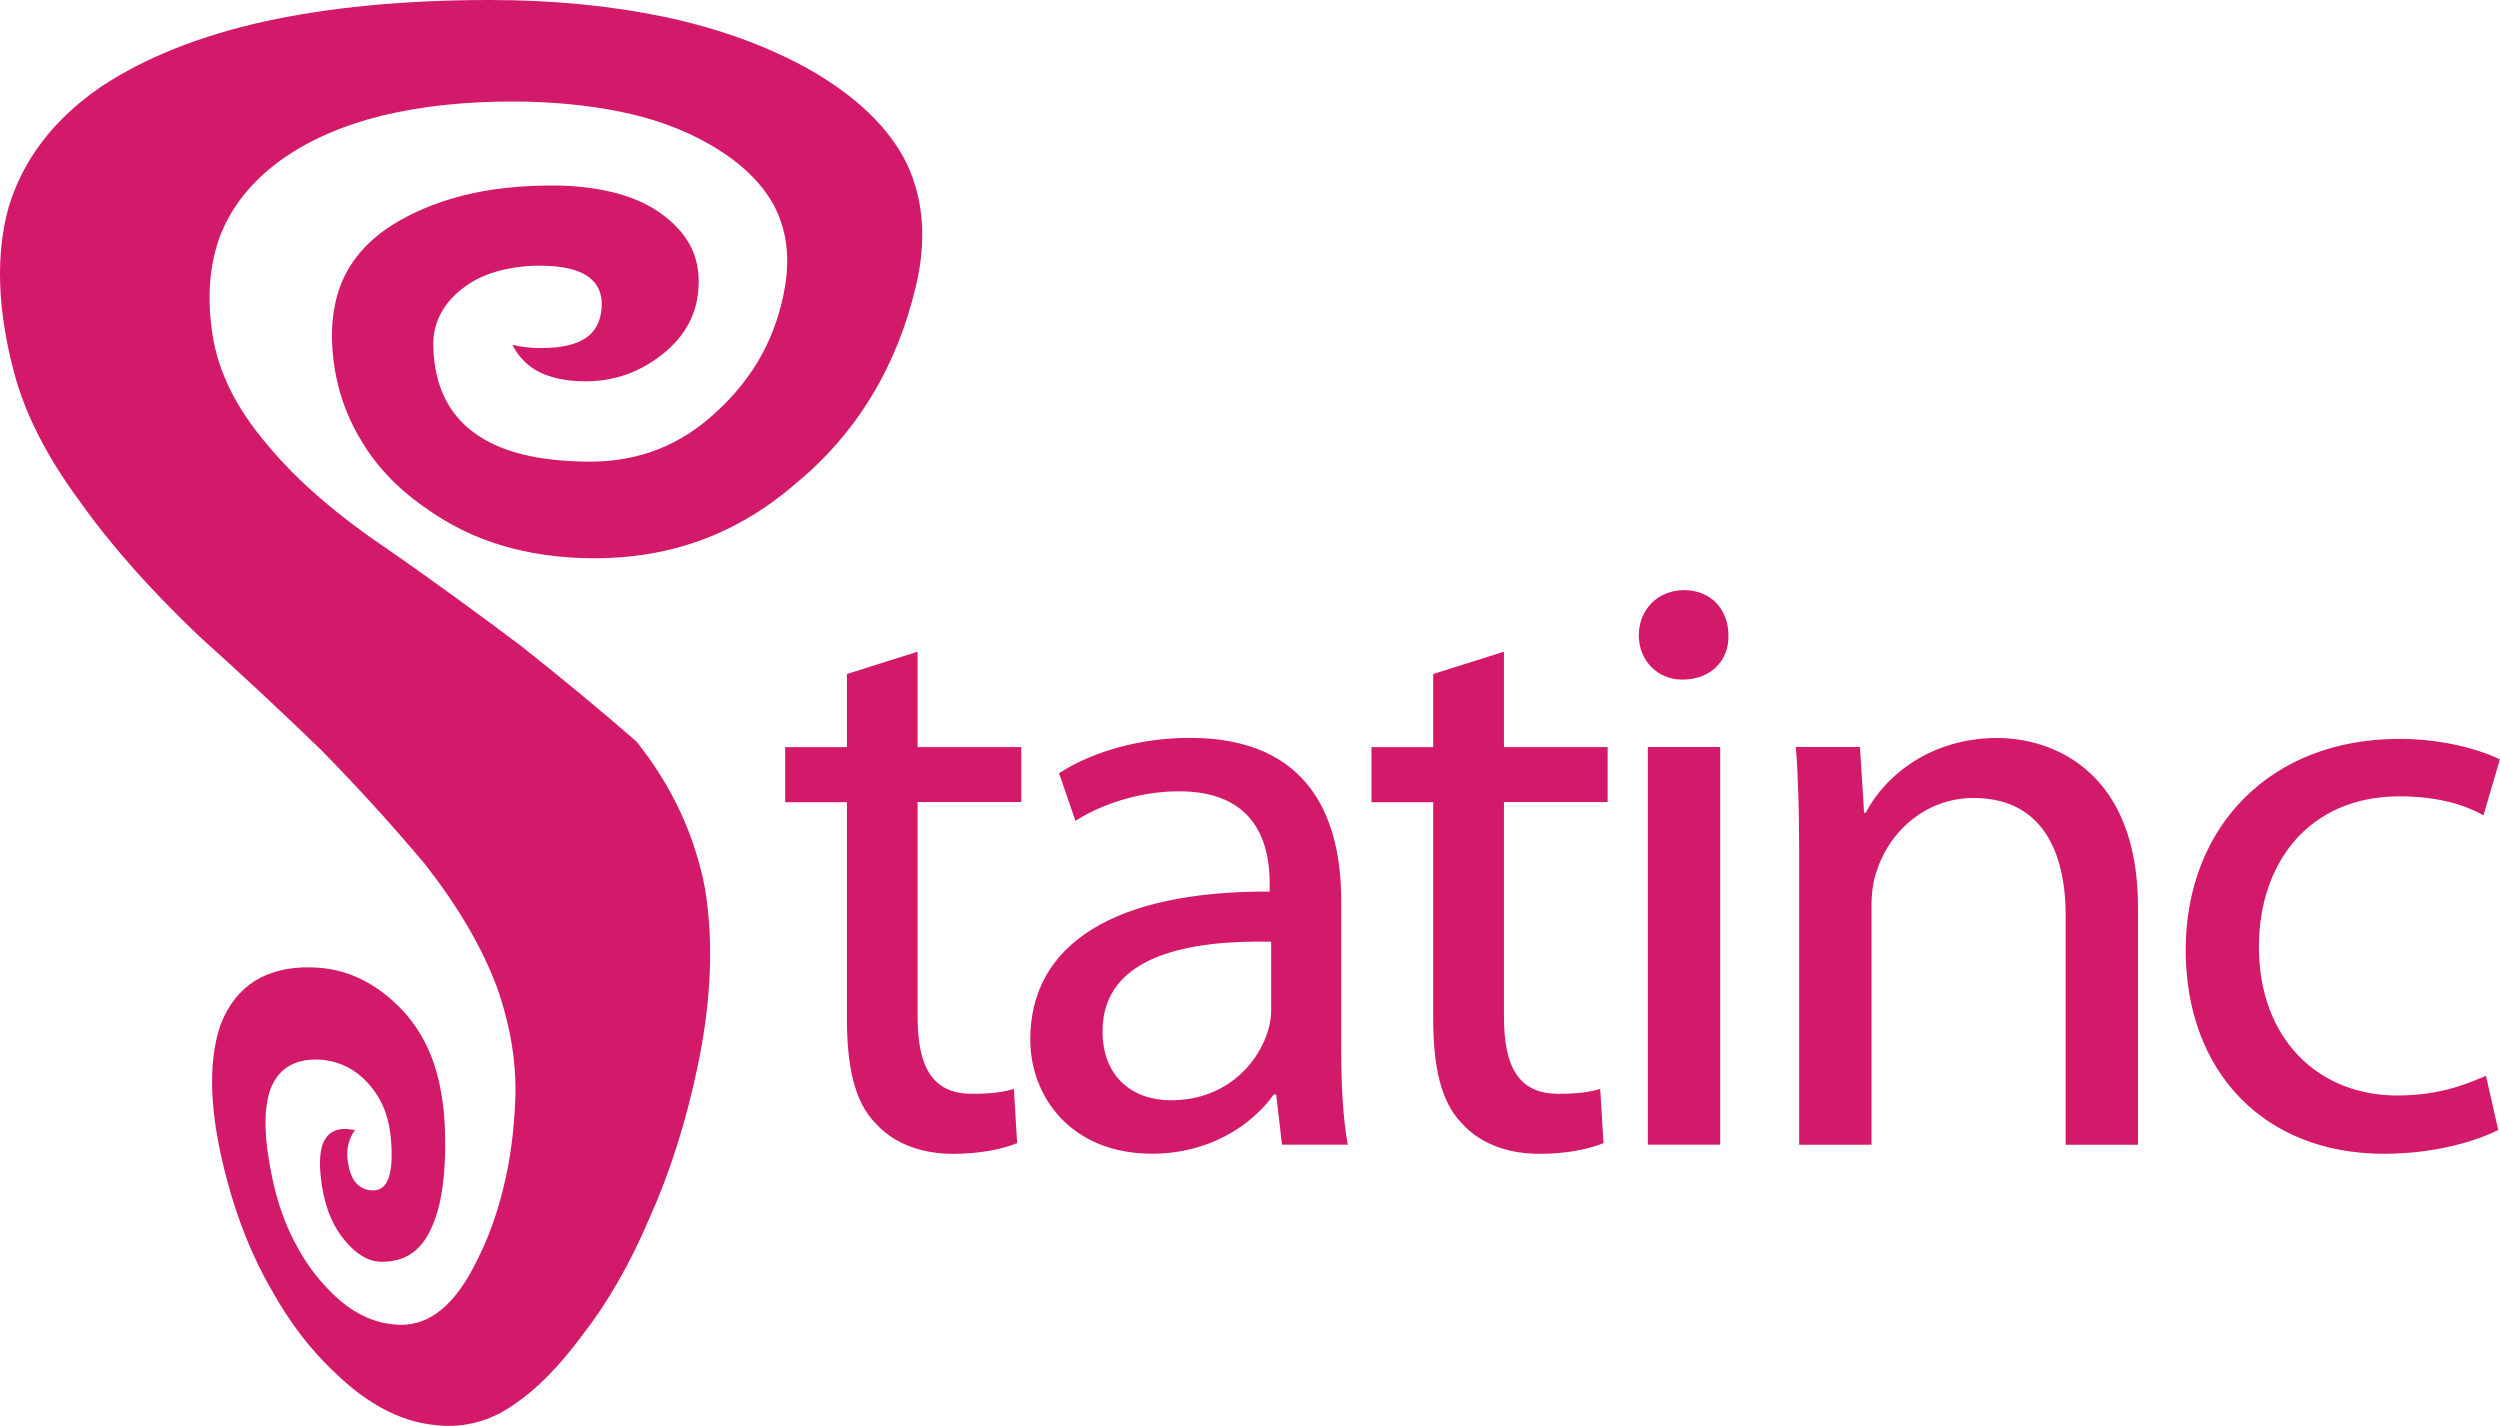 <svg width="263" height="150" viewBox="0 0 263 150" fill="none" xmlns="http://www.w3.org/2000/svg">
<g clip-path="url(#clip0_640_17856)">
<path fill-rule="evenodd" clip-rule="evenodd" d="M83.587 50.977C89.977 45.742 94.311 38.769 96.36 30.077C97.483 25.328 97.188 21.044 95.401 17.22C93.517 13.408 90.043 10.069 84.933 7.19C80.52 4.762 75.49 2.959 69.882 1.771C64.208 0.59 58.087 0 51.546 0C42.648 0 34.708 0.754 27.806 2.263C20.996 3.772 15.256 6.061 10.627 9.125C5.675 12.523 2.451 16.734 0.914 21.766C-0.485 26.804 -0.262 32.603 1.472 39.169C2.648 43.61 4.992 48.156 8.44 52.807C11.736 57.458 15.966 62.188 21.016 66.99C25.449 70.971 29.698 74.94 33.763 78.876C37.637 82.819 41.275 86.82 44.67 90.867C48.256 95.433 50.765 99.782 52.301 103.908C53.733 108.035 54.344 111.918 54.212 115.559C54.088 119.036 53.654 122.171 52.952 124.972C52.275 127.767 51.349 130.305 50.187 132.588C49.051 134.924 47.803 136.662 46.437 137.771C45.111 138.879 43.633 139.417 41.991 139.365C40.691 139.325 39.45 139.023 38.235 138.433C37.013 137.849 35.825 136.97 34.682 135.783C33.27 134.379 32.062 132.713 31.057 130.771C30.019 128.836 29.231 126.632 28.693 124.165C27.78 119.941 27.681 116.759 28.443 114.608C29.251 112.469 30.906 111.42 33.375 111.465C34.262 111.479 35.135 111.656 35.982 112.003C36.829 112.351 37.598 112.856 38.307 113.525C39.161 114.365 39.817 115.303 40.277 116.326C40.73 117.35 41.006 118.491 41.118 119.757C41.282 121.627 41.203 123.011 40.888 123.91C40.579 124.808 40.021 125.248 39.2 125.228C38.484 125.215 37.906 124.953 37.46 124.447C37.013 123.955 36.718 123.149 36.573 122.053C36.501 121.509 36.521 120.958 36.645 120.407C36.77 119.862 37.007 119.35 37.342 118.865C37.171 118.858 37.007 118.845 36.836 118.813C36.659 118.78 36.508 118.767 36.376 118.76C35.201 118.734 34.406 119.245 33.986 120.269C33.579 121.299 33.559 122.86 33.9 124.946C34.281 127.249 35.089 129.112 36.311 130.542C37.506 131.965 38.74 132.7 40.047 132.733C42.484 132.798 44.217 131.676 45.301 129.361C46.444 127.052 46.962 123.516 46.805 118.773C46.719 116.248 46.332 113.939 45.636 111.839C44.913 109.74 43.843 107.91 42.411 106.355C41.065 104.912 39.587 103.79 37.979 102.997C36.35 102.209 34.577 101.796 32.679 101.763C27.977 101.691 24.779 103.712 23.203 107.798C21.804 111.892 22.067 117.297 23.853 124.028C25.028 128.475 26.631 132.378 28.581 135.724C30.453 139.083 32.613 141.916 35.056 144.232C36.961 146.102 38.872 147.512 40.796 148.457C42.674 149.401 44.657 149.913 46.759 149.992C49.425 150.09 51.875 149.322 54.16 147.696C56.557 146.062 58.888 143.674 61.206 140.532C63.879 137.121 66.257 133.002 68.305 128.193C70.473 123.378 72.226 117.901 73.48 111.761C74.807 105.234 75.083 99.159 74.177 93.524C73.106 87.896 70.722 82.707 66.926 77.977C63.072 74.632 59.026 71.28 54.797 67.941C50.377 64.608 45.748 61.243 40.901 57.858C35.523 54.25 31.241 50.563 28.121 46.785C24.89 43.007 22.933 39.123 22.342 35.115C21.758 31.166 22.04 27.65 23.249 24.58C24.503 21.503 26.677 18.873 29.783 16.675C32.699 14.648 36.192 13.139 40.231 12.155C44.309 11.171 48.867 10.68 53.884 10.68C58.015 10.686 61.843 11.047 65.344 11.768C68.818 12.483 71.911 13.618 74.61 15.166C77.815 16.997 80.087 19.155 81.433 21.641C82.734 24.127 83.108 26.948 82.589 30.097C81.722 35.345 79.292 39.74 75.405 43.289C71.642 46.837 67.189 48.596 61.949 48.563C56.59 48.536 52.59 47.533 49.891 45.532C47.133 43.531 45.688 40.501 45.583 36.427C45.55 35.161 45.82 33.987 46.404 32.924C46.989 31.848 47.862 30.897 49.025 30.077C50.01 29.369 51.192 28.831 52.558 28.476C53.93 28.122 55.368 27.945 56.866 27.952C59.112 27.958 60.773 28.332 61.843 29.073C62.907 29.821 63.393 30.91 63.295 32.347C63.196 33.836 62.612 34.918 61.548 35.607C60.491 36.289 58.921 36.63 56.839 36.617C56.426 36.617 55.953 36.591 55.414 36.532C54.882 36.48 54.383 36.394 53.904 36.283C54.587 37.608 55.565 38.579 56.839 39.189C58.107 39.799 59.67 40.107 61.541 40.114C64.464 40.127 67.071 39.254 69.396 37.496C71.753 35.738 73.113 33.534 73.428 30.884C73.638 29.067 73.408 27.453 72.725 26.043C72.029 24.632 70.873 23.373 69.258 22.264C67.859 21.32 66.204 20.637 64.3 20.185C62.382 19.739 60.353 19.516 58.205 19.516C54.699 19.509 51.533 19.857 48.716 20.565C45.925 21.28 43.429 22.31 41.249 23.681C38.859 25.203 37.151 27.086 36.127 29.303C35.122 31.527 34.754 34.059 34.984 36.912C35.26 40.324 36.245 43.413 37.9 46.175C39.509 48.943 41.748 51.325 44.611 53.325C47.14 55.156 49.865 56.513 52.807 57.386C55.723 58.258 58.875 58.704 62.29 58.731C70.492 58.783 77.513 56.199 83.587 50.977ZM181.831 66.832C181.923 69.423 180.019 71.496 176.985 71.496C174.299 71.496 172.401 69.423 172.401 66.832C172.401 64.149 174.391 62.083 177.162 62.083C180.019 62.076 181.831 64.149 181.831 66.832ZM173.353 120.42V78.587H180.964V120.42H173.353ZM96.531 68.557V78.588H107.439V84.38H96.531V106.939C96.531 112.128 98.002 115.067 102.244 115.067C104.319 115.067 105.528 114.896 106.657 114.549L107.005 120.256C105.534 120.859 103.203 121.384 100.261 121.384C96.715 121.384 93.858 120.171 92.039 118.098C89.878 115.854 89.097 112.135 89.097 107.208V84.393H82.602V78.601H89.097V70.906L96.531 68.557ZM141.095 110.396C141.095 114.024 141.266 117.566 141.785 120.42H134.863L134.259 115.146H133.996C131.658 118.426 127.16 121.371 121.19 121.371C112.712 121.371 108.384 115.401 108.384 109.353C108.384 99.244 117.381 93.708 133.569 93.793V92.927C133.569 89.47 132.617 83.245 124.047 83.245C120.152 83.245 116.087 84.459 113.139 86.354L111.412 81.343C114.873 79.093 119.89 77.623 125.17 77.623C137.976 77.623 141.095 86.354 141.095 94.738V110.396ZM133.733 99.067C125.426 98.897 115.989 100.366 115.989 108.487C115.989 113.42 119.279 115.749 123.173 115.749C128.624 115.749 132.085 112.292 133.293 108.75C133.556 107.976 133.727 107.11 133.727 106.336V99.067H133.733ZM158.216 78.588V68.557L150.775 70.906V78.601H144.28V84.393H150.775V107.208C150.775 112.135 151.557 115.854 153.717 118.098C155.536 120.171 158.393 121.384 161.939 121.384C164.881 121.384 167.219 120.859 168.69 120.256L168.342 114.549C167.212 114.896 166.004 115.067 163.929 115.067C159.687 115.067 158.216 112.128 158.216 106.939V84.38H169.124V78.588H158.216ZM188.924 78.587C189.186 82.044 189.272 85.587 189.272 89.91V120.426H196.883V95.276C196.883 93.977 197.054 92.678 197.402 91.727C198.702 87.496 202.59 83.947 207.614 83.947C214.798 83.947 217.307 89.569 217.307 96.306V120.426H224.918V95.446C224.918 81.093 215.914 77.636 210.116 77.636C203.194 77.636 198.347 81.526 196.272 85.501H196.102L195.668 78.587H188.924ZM262.816 118.872C260.826 119.902 256.413 121.378 250.792 121.378C238.157 121.378 229.935 112.732 229.935 99.94C229.935 87.063 238.761 77.728 252.434 77.728C256.939 77.728 260.918 78.856 262.987 79.893L261.26 85.771C259.441 84.734 256.584 83.776 252.434 83.776C242.826 83.776 237.638 90.861 237.638 99.599C237.638 109.281 243.87 115.244 252.178 115.244C256.505 115.244 259.362 114.116 261.523 113.171L262.816 118.872Z" fill="#D31A6A"/>
</g>
<defs>
<clipPath id="clip0_640_17856">
<rect width="263" height="150" fill="white"/>
</clipPath>
</defs>
</svg>
